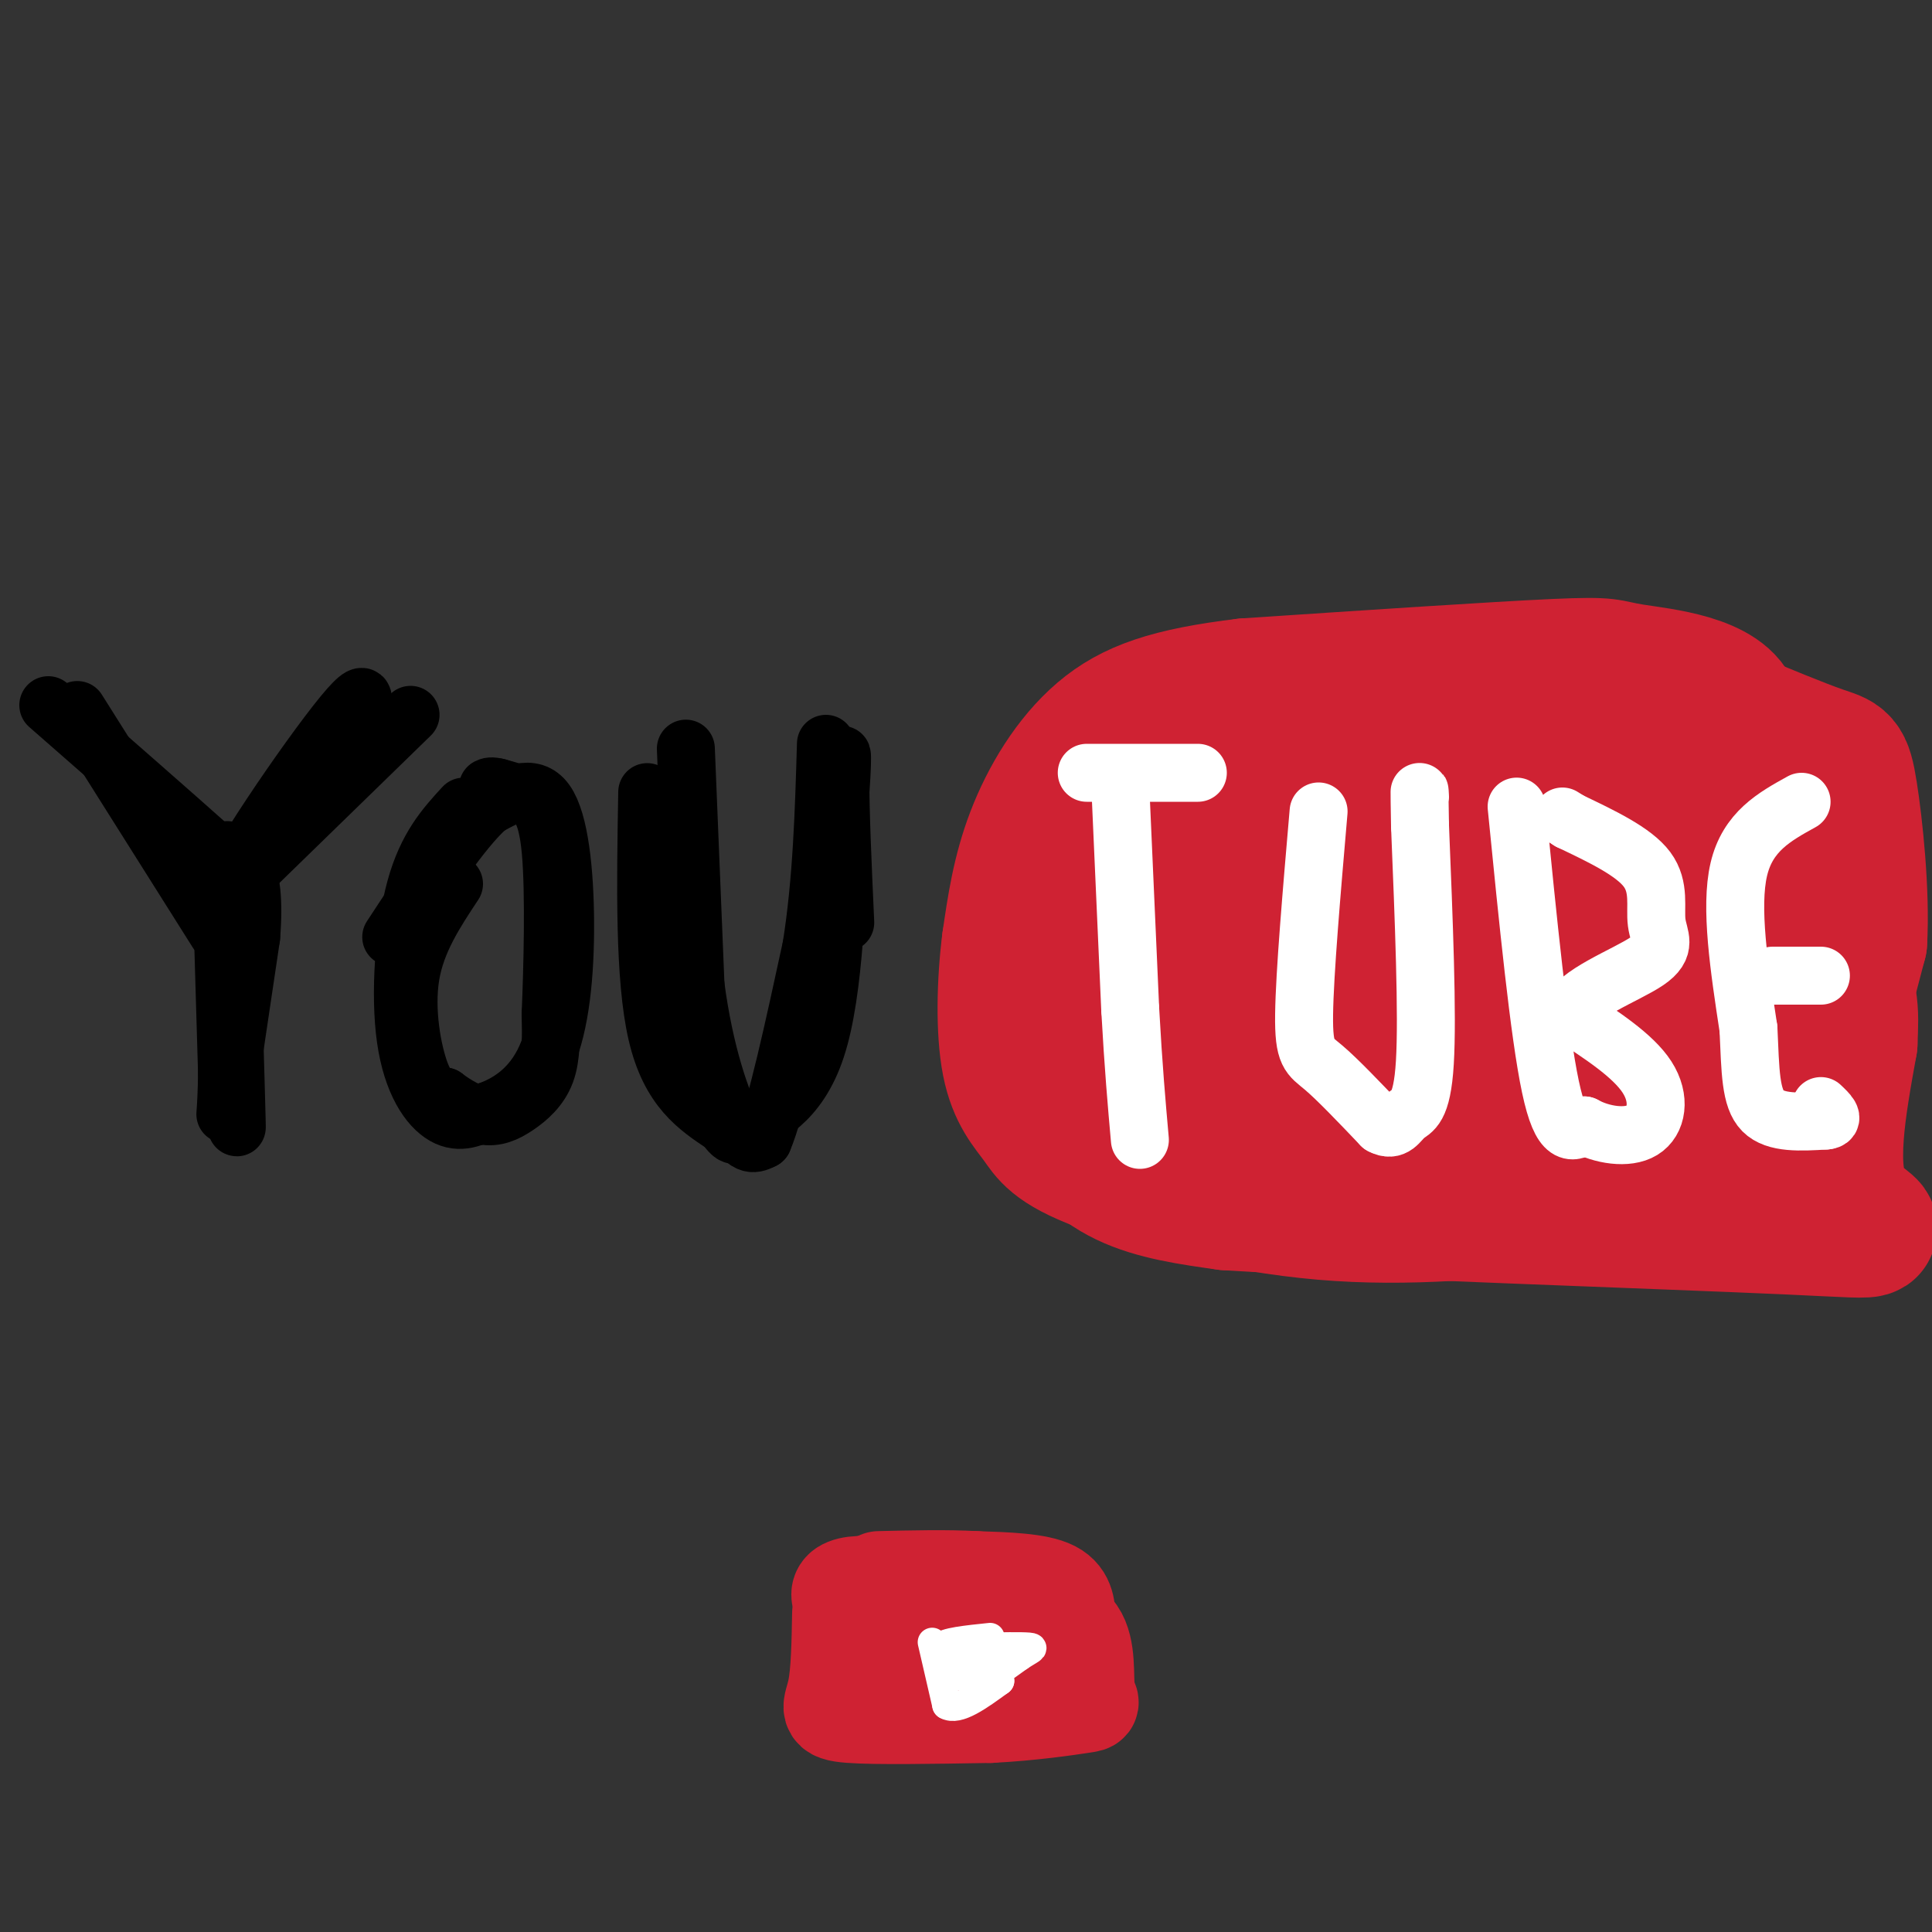 <svg viewBox='0 0 400 400' version='1.1' xmlns='http://www.w3.org/2000/svg' xmlns:xlink='http://www.w3.org/1999/xlink'><rect x="0" y="0" width="400" height="400" fill="#333333" stroke="none"/><g fill='none' stroke='rgb(0,0,0)' stroke-width='12' stroke-linecap='round' stroke-linejoin='round'><path d='M16,147c0.000,0.000 29.000,46.000 29,46'/><path d='M85,148c0.000,0.000 -38.000,37.000 -38,37'/><path d='M47,185c-0.607,-2.810 16.875,-28.333 24,-37c7.125,-8.667 3.893,-0.476 -1,7c-4.893,7.476 -11.446,14.238 -18,21'/><path d='M52,176c-3.333,4.333 -2.667,4.667 -9,-1c-6.333,-5.667 -19.667,-17.333 -33,-29'/><path d='M47,176c0.917,26.750 1.833,53.500 2,57c0.167,3.500 -0.417,-16.250 -1,-36'/><path d='M96,167c-3.815,4.161 -7.631,8.321 -10,17c-2.369,8.679 -3.292,21.875 -2,31c1.292,9.125 4.798,14.179 8,16c3.202,1.821 6.101,0.411 9,-1'/><path d='M101,230c3.842,-1.351 8.947,-4.228 12,-11c3.053,-6.772 4.053,-17.439 4,-28c-0.053,-10.561 -1.158,-21.018 -4,-25c-2.842,-3.982 -7.421,-1.491 -12,1'/><path d='M101,167c-5.333,4.667 -12.667,15.833 -20,27'/><path d='M134,164c-0.333,19.250 -0.667,38.500 2,50c2.667,11.500 8.333,15.250 14,19'/><path d='M150,233c2.524,3.262 1.833,1.917 5,0c3.167,-1.917 10.190,-4.405 14,-16c3.810,-11.595 4.405,-32.298 5,-53'/><path d='M174,164c0.733,-10.244 0.067,-9.356 0,-3c-0.067,6.356 0.467,18.178 1,30'/></g>
<g fill='none' stroke='rgb(207,34,51)' stroke-width='28' stroke-linecap='round' stroke-linejoin='round'><path d='M305,143c-25.250,4.833 -50.500,9.667 -64,13c-13.500,3.333 -15.250,5.167 -17,7'/><path d='M224,163c-3.700,0.979 -4.451,-0.072 -6,4c-1.549,4.072 -3.896,13.268 -5,20c-1.104,6.732 -0.966,11.000 0,18c0.966,7.000 2.760,16.731 6,24c3.240,7.269 7.926,12.077 14,15c6.074,2.923 13.537,3.962 21,5'/><path d='M254,249c28.786,1.810 90.250,3.833 116,5c25.750,1.167 15.786,1.476 12,-5c-3.786,-6.476 -1.393,-19.738 1,-33'/><path d='M383,216c0.298,-7.469 0.544,-9.641 -4,-20c-4.544,-10.359 -13.877,-28.904 -17,-37c-3.123,-8.096 -0.035,-5.742 -12,-5c-11.965,0.742 -38.982,-0.129 -66,-1'/><path d='M284,153c-12.817,0.097 -11.861,0.839 -20,7c-8.139,6.161 -25.374,17.742 -34,27c-8.626,9.258 -8.642,16.193 -9,21c-0.358,4.807 -1.058,7.487 1,11c2.058,3.513 6.874,7.861 22,11c15.126,3.139 40.563,5.070 66,7'/><path d='M310,237c11.748,1.938 8.118,3.282 18,0c9.882,-3.282 33.275,-11.189 43,-17c9.725,-5.811 5.782,-9.527 3,-15c-2.782,-5.473 -4.403,-12.704 -7,-18c-2.597,-5.296 -6.171,-8.656 -11,-12c-4.829,-3.344 -10.915,-6.672 -17,-10'/><path d='M339,165c-8.247,-2.789 -20.365,-4.762 -30,-6c-9.635,-1.238 -16.787,-1.740 -30,2c-13.213,3.740 -32.488,11.724 -44,18c-11.512,6.276 -15.262,10.845 -17,16c-1.738,5.155 -1.466,10.897 -1,14c0.466,3.103 1.125,3.566 4,5c2.875,1.434 7.964,3.838 18,5c10.036,1.162 25.018,1.081 40,1'/><path d='M279,220c10.448,-0.900 16.567,-3.649 22,-7c5.433,-3.351 10.181,-7.305 13,-11c2.819,-3.695 3.708,-7.133 3,-12c-0.708,-4.867 -3.013,-11.163 -9,-15c-5.987,-3.837 -15.656,-5.214 -26,-6c-10.344,-0.786 -21.362,-0.981 -28,3c-6.638,3.981 -8.897,12.137 -10,18c-1.103,5.863 -1.052,9.431 -1,13'/><path d='M243,203c-0.018,4.110 0.439,7.885 14,8c13.561,0.115 40.228,-3.431 56,1c15.772,4.431 20.649,16.837 25,22c4.351,5.163 8.175,3.081 12,1'/><path d='M350,235c3.472,-0.395 6.151,-1.882 8,-5c1.849,-3.118 2.867,-7.867 1,-14c-1.867,-6.133 -6.618,-13.651 -11,-18c-4.382,-4.349 -8.395,-5.528 -14,-6c-5.605,-0.472 -12.803,-0.236 -20,0'/><path d='M314,192c-12.690,-1.095 -34.417,-3.833 -45,-4c-10.583,-0.167 -10.024,2.238 -10,5c0.024,2.762 -0.488,5.881 -1,9'/><path d='M258,202c7.115,2.684 25.402,4.895 41,3c15.598,-1.895 28.507,-7.895 34,-11c5.493,-3.105 3.569,-3.316 3,1c-0.569,4.316 0.215,13.158 1,22'/><path d='M337,217c0.511,-3.378 1.289,-22.822 5,-37c3.711,-14.178 10.356,-23.089 17,-32'/><path d='M359,148c-1.929,-6.881 -15.250,-8.083 -21,-9c-5.750,-0.917 -3.929,-1.548 -16,-1c-12.071,0.548 -38.036,2.274 -64,4'/><path d='M258,142c-15.917,1.893 -23.708,4.625 -30,10c-6.292,5.375 -11.083,13.393 -14,21c-2.917,7.607 -3.958,14.804 -5,22'/><path d='M209,195c-1.079,8.439 -1.278,18.538 0,25c1.278,6.462 4.033,9.289 6,12c1.967,2.711 3.145,5.307 13,9c9.855,3.693 28.387,8.484 46,10c17.613,1.516 34.306,-0.242 51,-2'/><path d='M325,249c17.036,-3.595 34.125,-11.583 43,-17c8.875,-5.417 9.536,-8.262 11,-14c1.464,-5.738 3.732,-14.369 6,-23'/><path d='M385,195c0.595,-10.190 -0.917,-24.167 -2,-31c-1.083,-6.833 -1.738,-6.524 -6,-8c-4.262,-1.476 -12.131,-4.738 -20,-8'/></g>
<g fill='none' stroke='rgb(255,255,255)' stroke-width='12' stroke-linecap='round' stroke-linejoin='round'><path d='M232,164c0.000,0.000 2.000,45.000 2,45'/><path d='M234,209c0.667,12.000 1.333,19.500 2,27'/><path d='M225,160c0.000,0.000 23.000,0.000 23,0'/><path d='M273,168c-1.444,16.778 -2.889,33.556 -3,42c-0.111,8.444 1.111,8.556 4,11c2.889,2.444 7.444,7.222 12,12'/><path d='M286,233c2.738,1.476 3.583,-0.833 5,-2c1.417,-1.167 3.405,-1.190 4,-11c0.595,-9.810 -0.202,-29.405 -1,-49'/><path d='M294,171c-0.167,-9.167 -0.083,-7.583 0,-6'/><path d='M314,167c2.333,23.500 4.667,47.000 7,58c2.333,11.000 4.667,9.500 7,8'/><path d='M328,233c3.548,1.964 8.917,2.875 12,1c3.083,-1.875 3.881,-6.536 1,-11c-2.881,-4.464 -9.440,-8.732 -16,-13'/><path d='M325,210c1.046,-4.161 11.662,-8.064 16,-11c4.338,-2.936 2.399,-4.906 2,-8c-0.399,-3.094 0.743,-7.313 -2,-11c-2.743,-3.687 -9.372,-6.844 -16,-10'/><path d='M325,170c-2.667,-1.667 -1.333,-0.833 0,0'/><path d='M373,166c-5.583,3.083 -11.167,6.167 -13,14c-1.833,7.833 0.083,20.417 2,33'/><path d='M362,213c0.400,8.822 0.400,14.378 3,17c2.600,2.622 7.800,2.311 13,2'/><path d='M378,232c2.000,-0.167 0.500,-1.583 -1,-3'/><path d='M367,202c0.000,0.000 10.000,0.000 10,0'/></g>
<g fill='none' stroke='rgb(0,0,0)' stroke-width='12' stroke-linecap='round' stroke-linejoin='round'><path d='M46,188c0.000,0.000 1.000,34.000 1,34'/><path d='M47,222c-0.067,8.133 -0.733,11.467 0,6c0.733,-5.467 2.867,-19.733 5,-34'/><path d='M52,194c0.667,-8.167 -0.167,-11.583 -1,-15'/><path d='M94,183c-3.911,5.911 -7.822,11.822 -9,19c-1.178,7.178 0.378,15.622 2,20c1.622,4.378 3.311,4.689 5,5'/><path d='M92,227c2.254,1.727 5.388,3.545 8,4c2.612,0.455 4.703,-0.455 7,-2c2.297,-1.545 4.799,-3.727 6,-7c1.201,-3.273 1.100,-7.636 1,-12'/><path d='M114,210c0.381,-8.917 0.833,-25.208 0,-34c-0.833,-8.792 -2.952,-10.083 -5,-11c-2.048,-0.917 -4.024,-1.458 -6,-2'/><path d='M103,163c-1.333,-0.333 -1.667,-0.167 -2,0'/><path d='M142,155c0.000,0.000 2.000,49.000 2,49'/><path d='M144,204c1.822,13.933 5.378,24.267 8,29c2.622,4.733 4.311,3.867 6,3'/><path d='M158,236c2.667,-6.167 6.333,-23.083 10,-40'/><path d='M168,196c2.167,-13.667 2.583,-27.833 3,-42'/></g>
<g fill='none' stroke='rgb(207,34,51)' stroke-width='20' stroke-linecap='round' stroke-linejoin='round'><path d='M174,334c-0.111,6.200 -0.222,12.400 -1,16c-0.778,3.600 -2.222,4.600 3,5c5.222,0.400 17.111,0.200 29,0'/><path d='M205,355c8.738,-0.447 16.085,-1.563 19,-2c2.915,-0.437 1.400,-0.195 1,-3c-0.400,-2.805 0.314,-8.659 -2,-12c-2.314,-3.341 -7.657,-4.171 -13,-5'/><path d='M210,333c-9.095,-2.226 -25.333,-5.292 -32,-5c-6.667,0.292 -3.762,3.940 -2,6c1.762,2.060 2.381,2.530 3,3'/><path d='M179,337c3.800,1.267 11.800,2.933 19,3c7.200,0.067 13.600,-1.467 20,-3'/><path d='M218,337c3.762,-0.583 3.167,-0.542 3,-2c-0.167,-1.458 0.095,-4.417 -3,-6c-3.095,-1.583 -9.548,-1.792 -16,-2'/><path d='M202,327c-6.000,-0.333 -13.000,-0.167 -20,0'/></g>
<g fill='none' stroke='rgb(255,255,255)' stroke-width='6' stroke-linecap='round' stroke-linejoin='round'><path d='M193,340c0.000,0.000 3.000,13.000 3,13'/><path d='M196,353c2.333,1.333 6.667,-1.833 11,-5'/><path d='M207,348c0.200,-0.022 -4.800,2.422 -5,2c-0.200,-0.422 4.400,-3.711 9,-7'/><path d='M211,343c2.289,-1.533 3.511,-1.867 2,-2c-1.511,-0.133 -5.756,-0.067 -10,0'/><path d='M203,341c-2.711,0.267 -4.489,0.933 -5,2c-0.511,1.067 0.244,2.533 1,4'/><path d='M199,347c0.833,0.333 2.417,-0.833 4,-2'/><path d='M203,345c-0.667,-1.000 -4.333,-2.500 -8,-4'/><path d='M195,341c0.333,-1.000 5.167,-1.500 10,-2'/></g>
</svg>